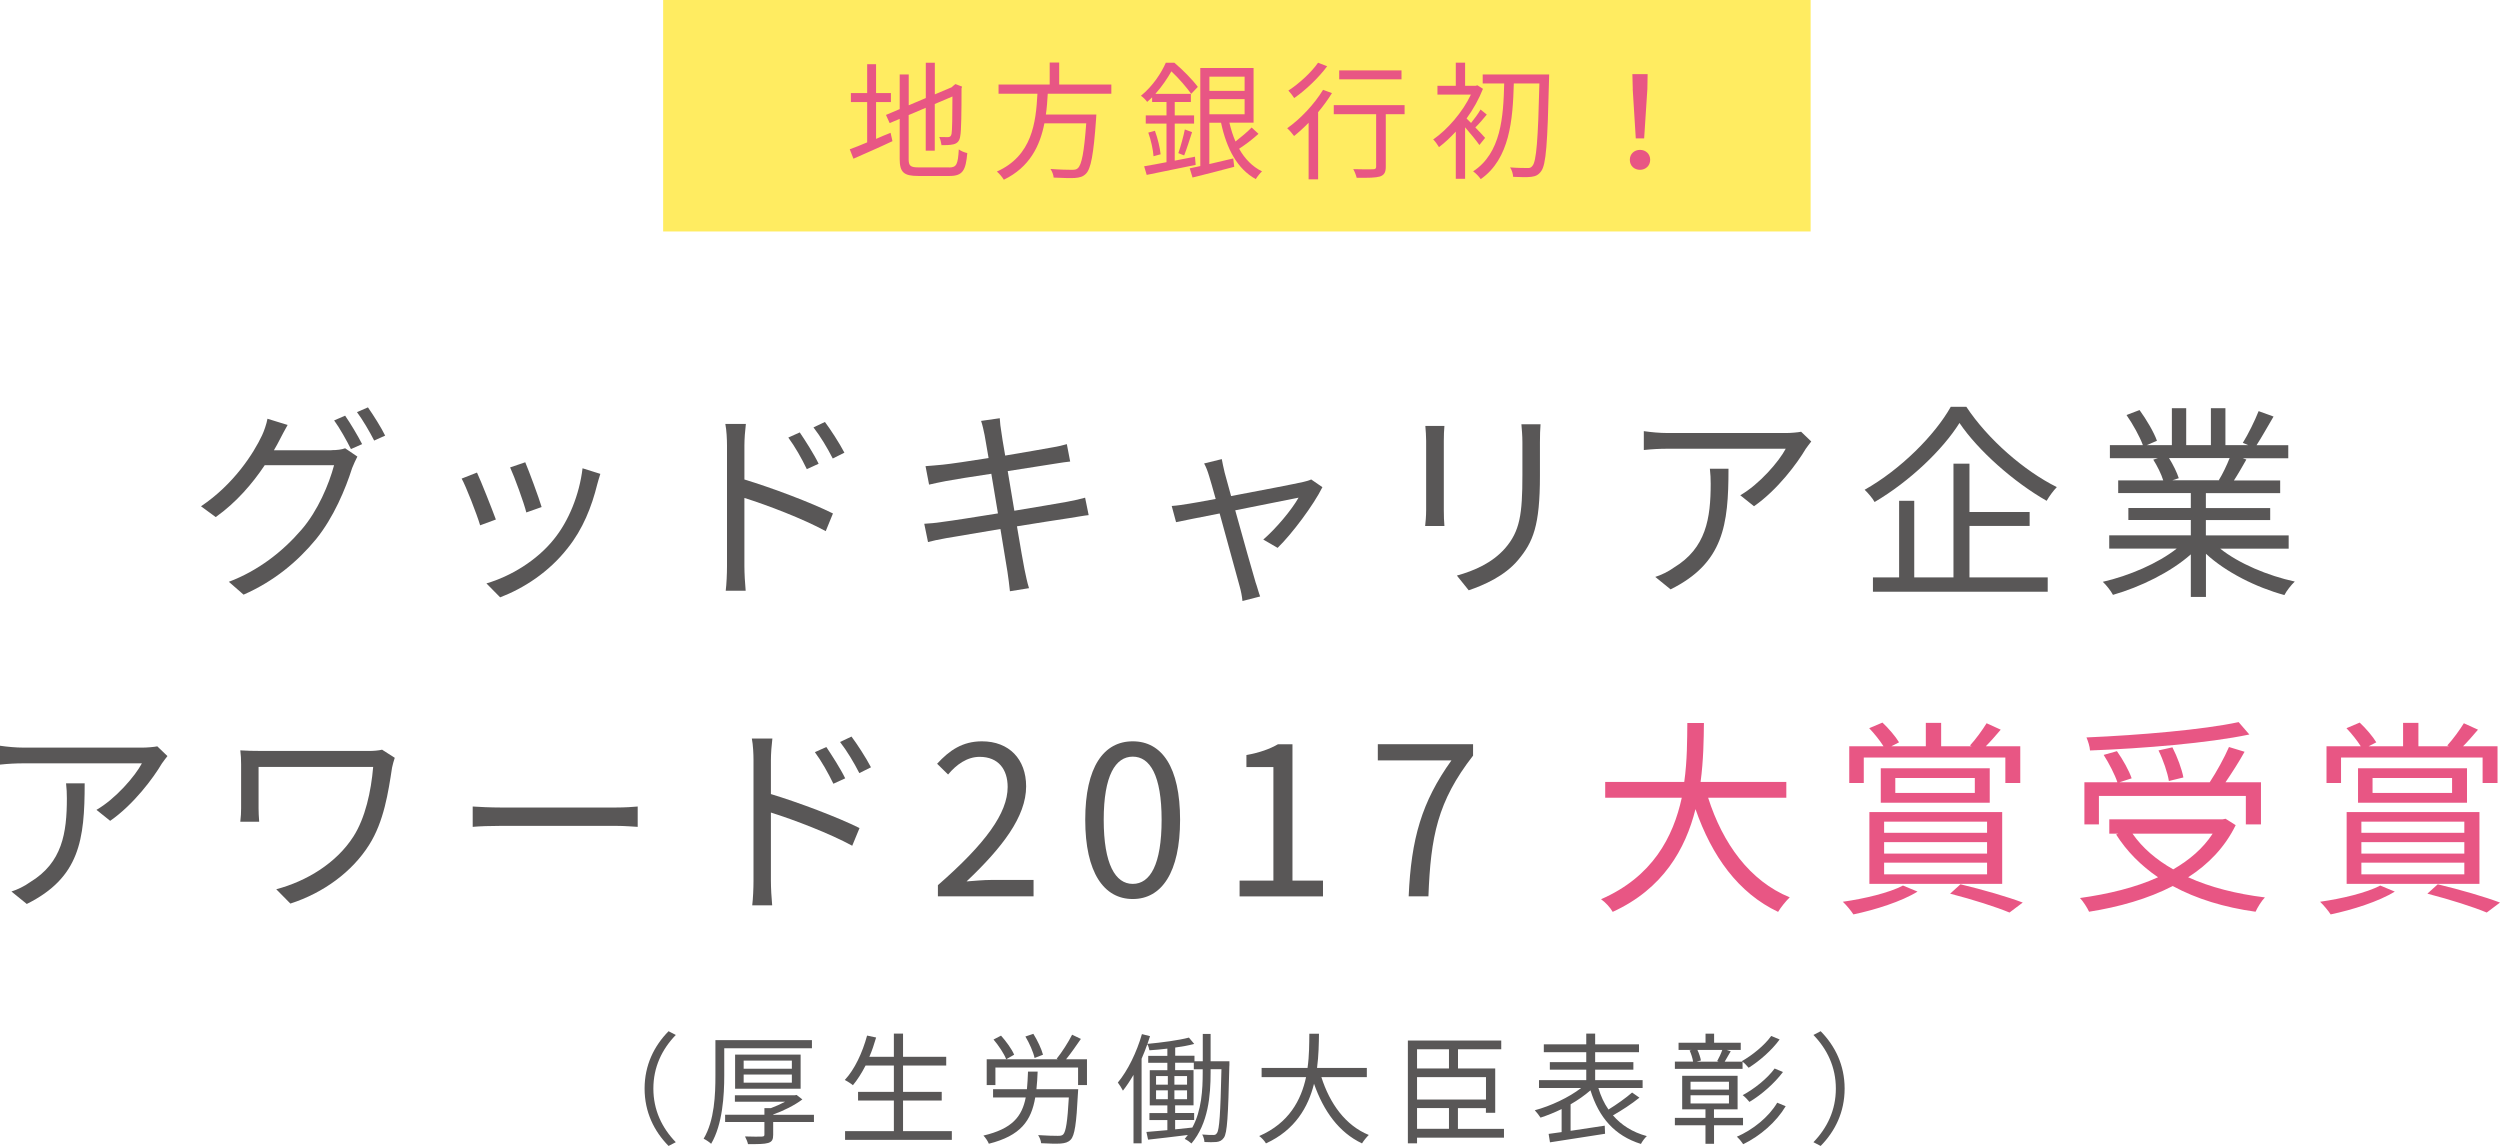 <?xml version="1.0" encoding="UTF-8"?>
<svg id="_レイヤー_2" data-name="レイヤー 2" xmlns="http://www.w3.org/2000/svg" viewBox="0 0 373.49 171.2">
  <defs>
    <style>
      .cls-1 {
        fill: #595757;
      }

      .cls-1, .cls-2, .cls-3 {
        stroke-width: 0px;
      }

      .cls-2 {
        fill: #ffec61;
      }

      .cls-3 {
        fill: #e85684;
      }
    </style>
  </defs>
  <g id="_文字" data-name="文字">
    <g>
      <g>
        <path class="cls-1" d="m49.54,67.25c.84,0,1.52-.09,2.02-.28l1.83,1.24c-.22.43-.59,1.21-.78,1.71-.99,3.13-2.76,7.38-5.4,10.64-2.79,3.38-6.29,6.29-10.82,8.28l-2.2-1.92c4.4-1.67,8.03-4.5,10.85-7.78,2.45-2.82,4.12-6.82,4.87-9.64h-10.36c-1.8,2.7-4.22,5.55-7.32,7.75l-2.2-1.61c4.9-3.29,7.84-7.88,9.12-10.6.28-.59.68-1.71.81-2.48l3.01.93c-.47.81-.87,1.61-1.15,2.14-.28.53-.56,1.09-.9,1.64h8.62Zm2.02-5.15c.78,1.12,1.89,2.98,2.54,4.25l-1.67.74c-.62-1.24-1.67-3.13-2.51-4.28l1.64-.71Zm3.41-1.24c.81,1.15,2.02,3.07,2.57,4.22l-1.64.74c-.68-1.33-1.71-3.1-2.57-4.25l1.64-.71Z"/>
        <path class="cls-1" d="m74.09,77.61l-2.36.87c-.47-1.61-2.14-5.89-2.76-6.98l2.29-.9c.62,1.33,2.23,5.4,2.82,7.01Zm15.6-6.82c-.22.65-.34,1.15-.46,1.55-.84,3.41-2.17,6.73-4.4,9.52-2.85,3.66-6.64,6.05-10.11,7.38l-2.05-2.08c3.6-1.05,7.53-3.41,10.08-6.6,2.2-2.7,3.81-6.64,4.28-10.6l2.67.84Zm-8.77,4.96l-2.29.81c-.34-1.4-1.77-5.33-2.42-6.73l2.26-.77c.53,1.24,2.05,5.33,2.45,6.7Z"/>
        <path class="cls-1" d="m111.2,71.63c4.09,1.24,9.95,3.44,13.24,5.08l-1.08,2.64c-3.35-1.83-8.71-3.88-12.15-4.96v10.2c0,.99.09,2.67.19,3.66h-2.98c.12-.99.19-2.51.19-3.66v-18.04c0-.87-.06-2.26-.25-3.22h3.07c-.12.96-.22,2.29-.22,3.22v5.08Zm9.33-1.55c-.77-1.61-1.74-3.32-2.76-4.71l1.71-.77c.78,1.15,2.11,3.22,2.82,4.68l-1.77.81Zm3.88-1.58c-.84-1.64-1.83-3.29-2.88-4.65l1.71-.81c.81,1.08,2.17,3.16,2.91,4.59l-1.74.87Z"/>
        <path class="cls-1" d="m162.63,76.96c-.65.06-1.64.25-2.79.43-1.74.25-4.77.74-7.91,1.24.53,3.1.96,5.67,1.12,6.39.19.9.4,1.98.68,2.85l-2.85.46c-.12-1.05-.22-1.98-.37-2.91-.12-.68-.53-3.26-1.05-6.39-3.41.56-6.6,1.12-8.06,1.36-1.21.22-2.08.4-2.76.59l-.56-2.73c.74-.03,1.92-.15,2.73-.28,1.52-.19,4.81-.71,8.28-1.27l-.99-5.92c-2.91.43-5.61.87-6.79,1.09-.99.19-1.83.37-2.51.53l-.53-2.76c.78-.06,1.58-.12,2.57-.22,1.21-.12,3.94-.53,6.85-.99-.31-1.74-.53-3.01-.59-3.41-.16-.78-.31-1.49-.53-2.14l2.79-.4c.03.59.12,1.46.25,2.14.03.34.25,1.64.56,3.44,2.91-.5,5.67-.96,6.98-1.21.93-.15,1.71-.34,2.23-.5l.5,2.6c-.47.03-1.4.19-2.2.31-1.4.22-4.22.65-7.13,1.12l.99,5.92c3.22-.53,6.26-1.05,7.84-1.33,1.18-.22,2.08-.43,2.73-.62l.53,2.6Z"/>
        <path class="cls-1" d="m197.57,72.77c-1.3,2.64-4.56,7.01-6.7,9.08l-2.14-1.24c1.92-1.67,4.22-4.4,5.27-6.26l-9.46,1.89c1.18,4.28,2.64,9.43,3.04,10.76.22.59.47,1.58.68,2.11l-2.64.68c-.06-.68-.22-1.49-.43-2.23-.4-1.4-1.8-6.6-2.98-10.85-3.04.59-5.67,1.12-6.51,1.3l-.65-2.42c.87-.06,1.67-.19,2.6-.34.47-.06,1.98-.34,3.97-.71-.43-1.58-.81-2.85-.99-3.44-.22-.74-.46-1.36-.74-1.86l2.64-.65c.09.56.25,1.21.43,2.02l.96,3.5c4.46-.84,9.74-1.86,10.79-2.11.4-.09.87-.22,1.18-.37l1.67,1.15Z"/>
        <path class="cls-1" d="m215.79,63.63c-.06.59-.09,1.49-.09,2.23v10.36c0,.77.03,1.8.09,2.36h-2.88c.06-.47.15-1.46.15-2.39v-10.33c0-.56-.06-1.64-.12-2.23h2.85Zm14.36-.25c-.06.78-.09,1.64-.09,2.7v5.02c0,7.44-1.02,9.89-3.26,12.56-2.02,2.42-5.12,3.75-7.38,4.53l-1.77-2.2c2.64-.74,5.27-1.89,7.19-4.06,2.23-2.57,2.6-5.08,2.6-10.95v-4.9c0-1.05-.09-1.92-.15-2.7h2.85Z"/>
        <path class="cls-1" d="m270.6,65.95c-.22.31-.62.77-.84,1.12-1.24,2.11-4.19,6.11-7.72,8.56l-2.05-1.64c2.85-1.64,5.77-5.02,6.79-6.95h-17.67c-1.15,0-2.33.06-3.53.19v-2.82c1.08.16,2.39.28,3.53.28h17.8c.59,0,1.71-.09,2.17-.19l1.52,1.46Zm-12.37,4.09c0,8.4-.74,14.08-8.65,18.01l-2.29-1.86c.87-.28,1.92-.77,2.79-1.4,4.81-2.91,5.49-7.35,5.49-12.53,0-.74-.03-1.43-.12-2.23h2.79Z"/>
        <path class="cls-1" d="m293.76,60.77c3.22,4.87,8.65,9.58,13.52,12-.56.59-1.12,1.36-1.52,2.05-4.9-2.79-10.23-7.5-13.02-11.63-2.48,3.97-7.41,8.71-12.68,11.81-.31-.56-.96-1.33-1.49-1.83,5.4-3.04,10.51-8.19,12.87-12.4h2.33Zm.47,25.49h11.69v2.14h-26.11v-2.14h3.91v-11.44h2.26v11.44h5.86v-16.99h2.39v7.22h8.99v2.08h-8.99v7.69Z"/>
        <path class="cls-1" d="m331.67,81.95c2.79,2.23,7.13,4.06,11.16,4.93-.53.5-1.24,1.4-1.55,2.02-4.22-1.15-8.74-3.41-11.72-6.17v6.45h-2.26v-6.36c-3.01,2.67-7.53,4.87-11.63,6.05-.31-.59-.99-1.46-1.52-1.95,3.94-.9,8.25-2.76,11.04-4.96h-10.08v-1.98h12.19v-2.29h-9.33v-1.8h9.33v-2.23h-10.85v-1.89h6.73c-.28-.93-.9-2.17-1.49-3.1l.71-.22h-7.19v-1.95h4.93c-.47-1.27-1.49-3.13-2.45-4.5l1.95-.74c1.02,1.4,2.17,3.35,2.6,4.59l-1.52.65h3.75v-5.52h2.14v5.52h3.69v-5.52h2.17v5.52h3.41l-.81-.34c.81-1.3,1.8-3.32,2.36-4.74l2.23.81c-.87,1.46-1.77,3.1-2.54,4.28h4.74v1.95h-6.82l.56.19c-.62,1.08-1.27,2.23-1.86,3.13h6.91v1.89h-11.1v2.23h9.61v1.8h-9.61v2.29h12.37v1.98h-10.26Zm-7.63-13.52c.62.99,1.21,2.2,1.46,3.01l-.96.31h7.04l-.09-.03c.56-.9,1.18-2.2,1.61-3.29h-9.05Z"/>
        <path class="cls-1" d="m25.02,112.95c-.22.31-.62.77-.84,1.12-1.24,2.11-4.19,6.11-7.72,8.56l-2.05-1.64c2.85-1.64,5.77-5.02,6.79-6.95H3.53c-1.15,0-2.33.06-3.53.19v-2.82c1.09.16,2.39.28,3.53.28h17.8c.59,0,1.71-.09,2.17-.19l1.52,1.46Zm-12.37,4.09c0,8.4-.74,14.08-8.65,18.01l-2.29-1.86c.87-.28,1.92-.77,2.79-1.4,4.81-2.91,5.49-7.35,5.49-12.53,0-.74-.03-1.43-.12-2.23h2.79Z"/>
        <path class="cls-1" d="m58.97,113.23c-.12.31-.34,1.15-.4,1.46-.56,3.66-1.21,8.06-3.44,11.56-2.51,3.97-6.76,7.13-11.75,8.74l-2.11-2.14c4.56-1.21,8.99-3.91,11.53-7.88,1.77-2.76,2.64-6.73,2.95-10.39h-17.12v6.2c0,.47.03,1.24.09,1.98h-2.82c.09-.74.12-1.4.12-1.98v-6.6c0-.71-.03-1.4-.12-2.08.84.06,1.98.09,3.32.09h15.91c.68,0,1.43-.06,1.95-.19l1.89,1.21Z"/>
        <path class="cls-1" d="m70.62,120.49c.93.06,2.57.15,4.31.15h16.99c1.55,0,2.67-.09,3.35-.15v3.04c-.62-.03-1.92-.15-3.32-.15h-17.02c-1.71,0-3.35.06-4.31.15v-3.04Z"/>
        <path class="cls-1" d="m115.17,118.63c4.09,1.24,9.95,3.44,13.24,5.08l-1.09,2.64c-3.35-1.83-8.71-3.88-12.15-4.96v10.2c0,.99.09,2.67.19,3.66h-2.98c.12-.99.19-2.51.19-3.66v-18.04c0-.87-.06-2.26-.25-3.22h3.07c-.12.96-.22,2.29-.22,3.22v5.08Zm9.33-1.55c-.78-1.61-1.74-3.32-2.76-4.71l1.71-.77c.77,1.15,2.11,3.22,2.82,4.68l-1.77.81Zm3.88-1.58c-.84-1.64-1.83-3.29-2.88-4.65l1.71-.81c.81,1.08,2.17,3.16,2.91,4.59l-1.74.87Z"/>
        <path class="cls-1" d="m140.12,132.24c7.13-6.23,10.42-10.76,10.42-14.67,0-2.6-1.36-4.5-4.19-4.5-1.86,0-3.47,1.15-4.71,2.64l-1.64-1.61c1.86-2.02,3.81-3.35,6.7-3.35,4.06,0,6.6,2.67,6.6,6.73,0,4.53-3.57,9.15-8.9,14.2,1.18-.09,2.57-.22,3.72-.22h6.29v2.45h-14.29v-1.67Z"/>
        <path class="cls-1" d="m162.13,122.47c0-7.91,2.76-11.72,7.1-11.72s7.07,3.84,7.07,11.72-2.76,11.84-7.07,11.84-7.1-3.94-7.1-11.84Zm11.41,0c0-6.64-1.74-9.43-4.31-9.43s-4.34,2.79-4.34,9.43,1.74,9.58,4.34,9.58,4.31-2.88,4.31-9.58Z"/>
        <path class="cls-1" d="m185.19,131.56h5.05v-16.96h-4.03v-1.8c2.02-.37,3.47-.9,4.71-1.61h2.17v20.37h4.56v2.36h-12.46v-2.36Z"/>
        <path class="cls-1" d="m216.85,113.6h-11.01v-2.42h14.23v1.71c-5.33,6.85-6.33,12.12-6.67,21.02h-2.95c.37-8.62,1.95-14.11,6.39-20.31Z"/>
        <path class="cls-3" d="m255.19,119.18c2.17,6.82,6.2,12.43,12.19,14.88-.56.53-1.33,1.49-1.74,2.17-5.95-2.82-9.89-8.31-12.34-15.35-1.49,5.95-4.84,11.91-12.37,15.35-.34-.62-1.08-1.43-1.74-1.89,7.69-3.35,10.79-9.3,12.06-15.16h-11.44v-2.36h11.81c.46-3.26.43-6.36.46-8.81h2.48c-.03,2.48-.06,5.55-.5,8.81h12.81v2.36h-11.69Z"/>
        <path class="cls-3" d="m286.47,133.2c-2.39,1.49-6.36,2.73-9.58,3.41-.31-.5-1.08-1.43-1.58-1.89,3.22-.46,6.91-1.33,8.99-2.42l2.17.9Zm-8.03-16.22h-2.17v-5.49h5.12c-.53-.84-1.36-1.89-2.14-2.7l1.98-.84c.93.87,1.98,2.11,2.48,2.95l-1.15.59h5.15v-3.5h2.29v3.5h4.56l-.25-.12c.84-.9,1.89-2.36,2.48-3.32l2.11.96c-.74.87-1.52,1.77-2.23,2.48h5.15v5.49h-2.23v-3.81h-21.15v3.81Zm.84,4.34h19.84v10.73h-19.84v-10.73Zm17.98-6.54v5.15h-16.28v-5.15h16.28Zm-15.78,9.64h15.38v-1.67h-15.38v1.67Zm0,3.1h15.38v-1.71h-15.38v1.71Zm0,3.1h15.38v-1.74h-15.38v1.74Zm13.55-14.39h-11.88v2.23h11.88v-2.23Zm-2.14,15.88c3.38.81,7.1,1.89,9.3,2.73l-1.98,1.49c-2.02-.84-5.4-1.92-8.87-2.82l1.55-1.4Z"/>
        <path class="cls-3" d="m334,123.28c-1.61,3.29-4.06,5.83-7.1,7.78,3.29,1.49,7.16,2.48,11.47,3.01-.5.5-1.12,1.52-1.4,2.14-4.68-.65-8.84-1.92-12.37-3.84-3.72,1.92-8.03,3.13-12.5,3.84-.25-.56-.9-1.58-1.36-2.05,4.22-.59,8.25-1.55,11.66-3.1-2.54-1.74-4.68-3.88-6.26-6.39l.31-.12h-1.33v-2.14h16.9l.47-.09,1.52.96Zm-20.43-.12h-2.17v-6.29h4.93c-.37-1.12-1.24-2.82-2.05-4.09l1.98-.56c.9,1.27,1.83,2.95,2.2,4.06l-1.83.59h13.49c1.02-1.55,2.2-3.69,2.88-5.27l2.33.71c-.84,1.52-1.92,3.19-2.85,4.56h5.3v6.29h-2.26v-4.25h-21.95v4.25Zm22.48-13.43c-6.2,1.3-15.78,2.08-23.81,2.39-.03-.59-.31-1.43-.53-1.95,7.94-.34,17.43-1.15,22.73-2.29l1.61,1.86Zm-17.46,14.82c1.49,2.14,3.57,3.91,6.08,5.33,2.42-1.4,4.46-3.13,5.89-5.33h-11.97Zm5.43-7.88c-.19-1.21-.84-3.13-1.55-4.56l2.08-.46c.74,1.43,1.43,3.32,1.64,4.5l-2.17.53Z"/>
        <path class="cls-3" d="m357.77,133.2c-2.39,1.49-6.36,2.73-9.58,3.41-.31-.5-1.09-1.43-1.58-1.89,3.22-.46,6.91-1.33,8.99-2.42l2.17.9Zm-8.03-16.22h-2.17v-5.49h5.12c-.53-.84-1.36-1.89-2.14-2.7l1.98-.84c.93.87,1.98,2.11,2.48,2.95l-1.15.59h5.15v-3.5h2.29v3.5h4.56l-.25-.12c.84-.9,1.89-2.36,2.48-3.32l2.11.96c-.74.87-1.52,1.77-2.23,2.48h5.15v5.49h-2.23v-3.81h-21.15v3.81Zm.84,4.34h19.84v10.73h-19.84v-10.73Zm17.98-6.54v5.15h-16.28v-5.15h16.28Zm-15.78,9.64h15.38v-1.67h-15.38v1.67Zm0,3.1h15.38v-1.71h-15.38v1.71Zm0,3.1h15.38v-1.74h-15.38v1.74Zm13.55-14.39h-11.88v2.23h11.88v-2.23Zm-2.14,15.88c3.38.81,7.1,1.89,9.3,2.73l-1.98,1.49c-2.02-.84-5.4-1.92-8.87-2.82l1.55-1.4Z"/>
        <path class="cls-1" d="m96.3,162.63c0-3.51,1.42-6.37,3.58-8.57l1.08.56c-2.07,2.14-3.35,4.81-3.35,8.01s1.28,5.87,3.35,8.01l-1.08.56c-2.16-2.2-3.58-5.06-3.58-8.57Z"/>
        <path class="cls-1" d="m108.2,156.62v4.07c0,2.95-.25,7.31-1.96,10.19-.23-.23-.79-.61-1.12-.76,1.64-2.75,1.76-6.64,1.76-9.44v-5.29h14.42v1.22h-13.11Zm13.4,11h-6.09v1.91c0,.7-.16,1.04-.74,1.22-.59.18-1.53.18-3.02.18-.07-.34-.27-.81-.45-1.15,1.12.04,2.23.04,2.52.02s.38-.07.38-.29v-1.89h-5.87v-1.08h5.87v-.99h.97c.72-.27,1.48-.61,2.11-.95h-7.49v-.97h8.95l.27-.05.86.67c-1.19.9-2.88,1.73-4.36,2.25v.05h6.09v1.08Zm-11.78-4.97v-5.1h9.79v5.1h-9.79Zm1.28-2.99h7.2v-1.21h-7.2v1.21Zm0,2.09h7.2v-1.22h-7.2v1.22Z"/>
        <path class="cls-1" d="m142.2,168.99v1.3h-15.95v-1.3h7.29v-4.57h-5.35v-1.3h5.35v-3.93h-4.23c-.58,1.13-1.21,2.12-1.89,2.94-.25-.22-.85-.61-1.21-.79,1.48-1.58,2.63-4.07,3.33-6.63l1.35.29c-.29.99-.61,1.96-1.01,2.88h3.66v-3.46h1.37v3.46h6.45v1.31h-6.45v3.93h5.78v1.3h-5.78v4.57h7.29Z"/>
        <path class="cls-1" d="m161.08,162.72s-.02.43-.04.63c-.23,4.57-.49,6.3-1.08,6.91-.38.4-.83.52-1.49.58-.61.04-1.76.02-2.93-.05-.02-.36-.22-.88-.45-1.21,1.26.09,2.48.11,2.93.11.38,0,.61-.02.81-.2.41-.4.65-1.94.85-5.53h-5.02c-.59,3.46-2.16,5.71-6.93,6.91-.14-.36-.52-.94-.81-1.22,4.3-1.01,5.76-2.83,6.32-5.69h-4.88v-1.24h5.06c.07-.81.13-1.67.16-2.63h1.44c-.04.94-.09,1.82-.18,2.63h6.25Zm1.31-4.47v3.85h-1.33v-2.61h-12.35v2.61h-1.3v-3.85h10.62l-.16-.09c.77-.94,1.76-2.5,2.3-3.58l1.31.63c-.7,1.01-1.49,2.16-2.21,3.04h3.11Zm-12.84-3.53c.77.86,1.62,2.03,1.96,2.85l-1.19.68c-.31-.83-1.13-2.05-1.89-2.95l1.12-.58Zm5.01,3.33c-.18-.85-.77-2.2-1.37-3.2l1.19-.4c.61.97,1.22,2.27,1.44,3.12l-1.26.49Z"/>
        <path class="cls-1" d="m183.66,159.19c-.18,7.65-.32,10.05-.81,10.77-.31.45-.65.59-1.13.65-.41.04-1.12.04-1.78,0-.02-.32-.14-.81-.34-1.12.74.07,1.37.07,1.67.07.23,0,.38-.04.54-.29.36-.49.52-2.88.67-9.54h-1.62v.49c0,3.44-.34,7.62-2.86,10.61-.22-.2-.68-.54-1.01-.68.16-.2.32-.4.47-.59-2.16.27-4.3.52-5.94.7l-.25-1.15c.86-.07,1.94-.16,3.13-.27v-1.51h-2.68v-1.04h2.68v-1.15h-2.63v-5.26h2.63v-1.1h-2.86v-1.04h2.86v-1.08c-.92.11-1.84.2-2.68.25-.04-.25-.16-.65-.31-.92-.25.74-.56,1.48-.86,2.18v12.64h-1.21v-10.23c-.5.86-1.03,1.67-1.58,2.36-.14-.29-.54-.94-.76-1.21,1.48-1.78,2.81-4.5,3.6-7.24l1.21.31c-.13.38-.25.77-.38,1.15,2.12-.2,4.7-.54,6.19-.94l.79.95c-.81.22-1.8.4-2.84.54v1.22h2.88v.83h1.24v-4.09h1.17v4.09h2.81v.65Zm-10.95,2.85h1.76v-1.28h-1.76v1.28Zm0,2.18h1.76v-1.33h-1.76v1.33Zm4.63-2.18v-1.28h-1.89v1.28h1.89Zm0,2.18v-1.33h-1.89v1.33h1.89Zm2.34-4.48h-1.33v-.97h-2.79v1.1h2.75v5.26h-2.75v1.15h2.84v1.04h-2.84v1.4c.85-.09,1.71-.18,2.57-.27,1.39-2.57,1.55-5.67,1.55-8.23v-.49Z"/>
        <path class="cls-1" d="m197.41,160.92c1.26,3.96,3.6,7.22,7.08,8.64-.32.31-.77.86-1.01,1.26-3.46-1.64-5.74-4.83-7.17-8.91-.86,3.46-2.81,6.91-7.18,8.91-.2-.36-.63-.83-1.01-1.1,4.47-1.94,6.27-5.4,7-8.8h-6.64v-1.37h6.86c.27-1.89.25-3.69.27-5.11h1.44c-.02,1.44-.04,3.22-.29,5.11h7.44v1.37h-6.79Z"/>
        <path class="cls-1" d="m224.7,169.96h-13v.85h-1.37v-15.36h13.95v1.31h-6.46v2.86h5.56v6.63h-1.39v-.7h-4.18v3.1h6.88v1.31Zm-13-13.2v2.86h4.77v-2.86h-4.77Zm10.3,4.16h-10.3v3.35h10.3v-3.35Zm-10.3,7.72h4.77v-3.1h-4.77v3.1Z"/>
        <path class="cls-1" d="m244.93,163.98c-1.17.95-2.7,1.94-3.96,2.65,1.26,1.46,2.92,2.52,5.06,3.1-.31.27-.7.81-.88,1.17-3.96-1.24-6.28-3.96-7.54-8.01-.85.74-1.87,1.46-2.97,2.09v3.96c1.58-.23,3.35-.5,5.1-.77l.05,1.21c-2.95.45-6.07.94-8.23,1.28l-.2-1.26c.58-.07,1.22-.16,1.94-.27v-3.44c-1.06.52-2.14.95-3.15,1.28-.2-.32-.59-.81-.86-1.1,2.36-.63,5.1-1.91,6.93-3.33h-6.3v-1.17h7.06v-1.57h-5.44v-1.12h5.44v-1.49h-6.34v-1.17h6.34v-1.6h1.33v1.6h6.55v1.17h-6.55v1.49h5.71v1.12h-5.71v1.57h7.09v1.17h-6.61c.36,1.21.86,2.29,1.51,3.22,1.21-.74,2.63-1.75,3.53-2.54l1.1.77Z"/>
        <path class="cls-1" d="m260.32,159.68h-10.1v-1.08h2.72c-.07-.49-.29-1.17-.52-1.67l.29-.07h-1.94v-1.08h4.03v-1.35h1.28v1.35h3.98v1.08h-2.09l.59.2c-.32.56-.63,1.1-.9,1.55h2.67v1.08Zm-4.25,8.43v2.77h-1.28v-2.77h-4.57v-1.1h4.57v-1.28h-3.48v-5.01h8.28v5.01h-3.53v1.28h4.34v1.1h-4.34Zm-3.51-5.33h5.74v-1.17h-5.74v1.17Zm0,2.07h5.74v-1.22h-5.74v1.22Zm1.03-7.99c.25.52.45,1.15.52,1.57l-.65.18h3.31l-.23-.09c.27-.47.58-1.13.76-1.66h-3.71Zm13.18,8.41c-1.42,2.38-3.8,4.43-6.34,5.67-.22-.34-.61-.81-.95-1.12,2.41-1.04,4.77-2.95,6.03-5.08l1.26.52Zm-.9-9.98c-1.17,1.62-3.01,3.22-4.63,4.23-.25-.31-.65-.72-1.01-.99,1.55-.88,3.39-2.36,4.38-3.76l1.26.52Zm.5,4.86c-1.28,1.71-3.24,3.42-5.01,4.47-.23-.29-.65-.74-1.01-1.01,1.69-.9,3.69-2.48,4.77-3.98l1.24.52Z"/>
        <path class="cls-1" d="m275.58,162.63c0,3.51-1.42,6.37-3.58,8.57l-1.08-.56c2.07-2.14,3.35-4.81,3.35-8.01s-1.28-5.87-3.35-8.01l1.08-.56c2.16,2.2,3.58,5.06,3.58,8.57Z"/>
      </g>
      <rect class="cls-2" x="99.07" width="171.43" height="34.58"/>
      <g>
        <path class="cls-3" d="m130.88,20.75c.7-.3,1.42-.63,2.17-.91l.28,1.25c-2.01.95-4.16,1.88-5.83,2.62l-.55-1.41c.7-.25,1.61-.61,2.6-1.03v-6.02h-2.43v-1.35h2.43v-4.31h1.33v4.31h2.22v1.35h-2.22v5.49Zm10.94,4.27c1.1,0,1.29-.51,1.42-2.7.34.25.87.47,1.27.55-.23,2.58-.67,3.42-2.66,3.42h-4.65c-2.15,0-2.79-.51-2.79-2.55v-5.98l-1.5.63-.55-1.22,2.05-.87v-5.17h1.35v4.6l2.55-1.08v-5.28h1.35v4.73l2.51-1.06.3-.27.27-.21.99.38-.08.27c0,3.55-.04,6.38-.19,7.1-.09.78-.48,1.12-1.01,1.25s-1.25.13-1.79.13c-.06-.38-.17-.91-.34-1.22.46.02,1.06.02,1.27.02.29,0,.48-.08.57-.49.09-.46.13-2.56.13-5.58l-2.64,1.12v6.97h-1.35v-6.4l-2.55,1.08v6.57c0,1.01.25,1.25,1.48,1.25h4.58Z"/>
        <path class="cls-3" d="m156.53,14.01c-.06,1.03-.13,2.07-.28,3.1h7.54s-.02.46-.04.68c-.38,5.36-.78,7.41-1.5,8.15-.46.47-.93.59-1.67.65-.66.04-1.92,0-3.17-.06-.02-.38-.23-.95-.48-1.29,1.37.11,2.7.13,3.19.13.44,0,.7-.04.89-.23.59-.49.95-2.39,1.27-6.71h-6.25c-.67,3.38-2.2,6.55-6.06,8.42-.23-.38-.67-.91-1.04-1.22,5.26-2.36,5.83-7.28,6.06-11.63h-5.81v-1.37h7.64v-3.29h1.42v3.29h7.79v1.37h-9.5Z"/>
        <path class="cls-3" d="m178.64,24.63c-2.58.53-5.34,1.08-7.33,1.5l-.38-1.29c.91-.15,2.07-.36,3.34-.61v-5.76h-3.1v-1.23h3.1v-2h-2.15v-.7c-.23.23-.47.46-.74.68-.21-.3-.65-.74-.93-.91,1.79-1.46,3.04-3.4,3.72-4.94h1.27c1.27,1.06,2.75,2.58,3.51,3.61l-.99,1.04c-.65-.91-1.86-2.34-2.96-3.36-.59,1.03-1.37,2.22-2.39,3.36h5.3v1.22h-2.41v2h2.89v1.23h-2.89v5.53l3.02-.59.11,1.22Zm-6.1-5.09c.42,1.12.76,2.57.85,3.51l-1.06.29c-.06-.95-.38-2.41-.78-3.53l.99-.27Zm3.5,3.33c.34-.95.76-2.49.97-3.53l1.08.4c-.38,1.18-.82,2.58-1.18,3.48l-.87-.34Zm11.97-2.87c-.85.78-1.96,1.62-2.89,2.22.84,1.5,1.98,2.68,3.42,3.38-.3.27-.72.8-.93,1.16-2.77-1.52-4.37-4.56-5.19-8.42h-1.75v6.17c1.12-.27,2.36-.55,3.57-.84l.15,1.25c-2.17.59-4.48,1.16-6.23,1.6l-.42-1.37c.47-.1,1.01-.21,1.58-.34v-14.65h7.96v8.17h-3.61c.23.99.53,1.94.91,2.81.84-.65,1.8-1.46,2.41-2.09l1.01.93Zm-7.33-8.55v2.13h5.26v-2.13h-5.26Zm0,5.62h5.26v-2.26h-5.26v2.26Z"/>
        <path class="cls-3" d="m198.99,13.91c-.59.95-1.29,1.92-2.07,2.85v10.03h-1.42v-8.45c-.72.74-1.46,1.41-2.17,1.98-.21-.3-.72-.89-1.03-1.16,1.98-1.39,4.05-3.59,5.36-5.74l1.33.49Zm-.72-4.01c-1.25,1.69-3.19,3.55-4.92,4.75-.19-.3-.61-.85-.87-1.12,1.61-1.04,3.48-2.77,4.43-4.16l1.37.53Zm11.57,7.16h-2.81v7.83c0,.87-.23,1.25-.87,1.48-.66.19-1.73.21-3.48.19-.08-.36-.3-.93-.51-1.29,1.33.04,2.6.04,2.96.02.36-.02.46-.1.46-.42v-7.81h-6.33v-1.35h10.58v1.35Zm-.46-5.21h-9.31v-1.33h9.31v1.33Z"/>
        <path class="cls-3" d="m221.01,21.66c-.42-.61-1.35-1.75-2.13-2.64v7.69h-1.39v-7.05c-.82.89-1.67,1.69-2.51,2.32-.19-.32-.61-.93-.87-1.14,2.13-1.48,4.39-4.07,5.64-6.71h-5v-1.31h2.74v-3.46h1.39v3.46h1.58l.25-.08.84.53c-.61,1.56-1.46,3.06-2.45,4.43.17.17.4.4.67.67.49-.61,1.1-1.42,1.42-2.01l.93.76c-.55.67-1.16,1.39-1.71,1.92.63.65,1.23,1.29,1.46,1.56l-.85,1.06Zm10.43-10.54s-.02.59-.02.8c-.23,9.57-.44,12.69-1.18,13.66-.4.57-.84.76-1.48.84-.65.08-1.69.04-2.7,0-.02-.42-.19-1.01-.46-1.41,1.16.09,2.17.09,2.6.09.34.02.55-.06.74-.32.59-.66.84-3.89,1.04-12.31h-3.82c-.15,5.45-.61,11.25-4.94,14.29-.27-.38-.72-.87-1.14-1.16,4.18-2.74,4.52-8.13,4.64-13.13h-3.21v-1.35h9.92Z"/>
        <path class="cls-3" d="m243.49,23.87c0-.89.68-1.48,1.52-1.48s1.52.59,1.52,1.48-.68,1.5-1.52,1.5-1.52-.57-1.52-1.5Zm.44-10.56l-.06-2.24h2.28l-.04,2.24-.48,7.37h-1.25l-.46-7.37Z"/>
      </g>
    </g>
  </g>
</svg>